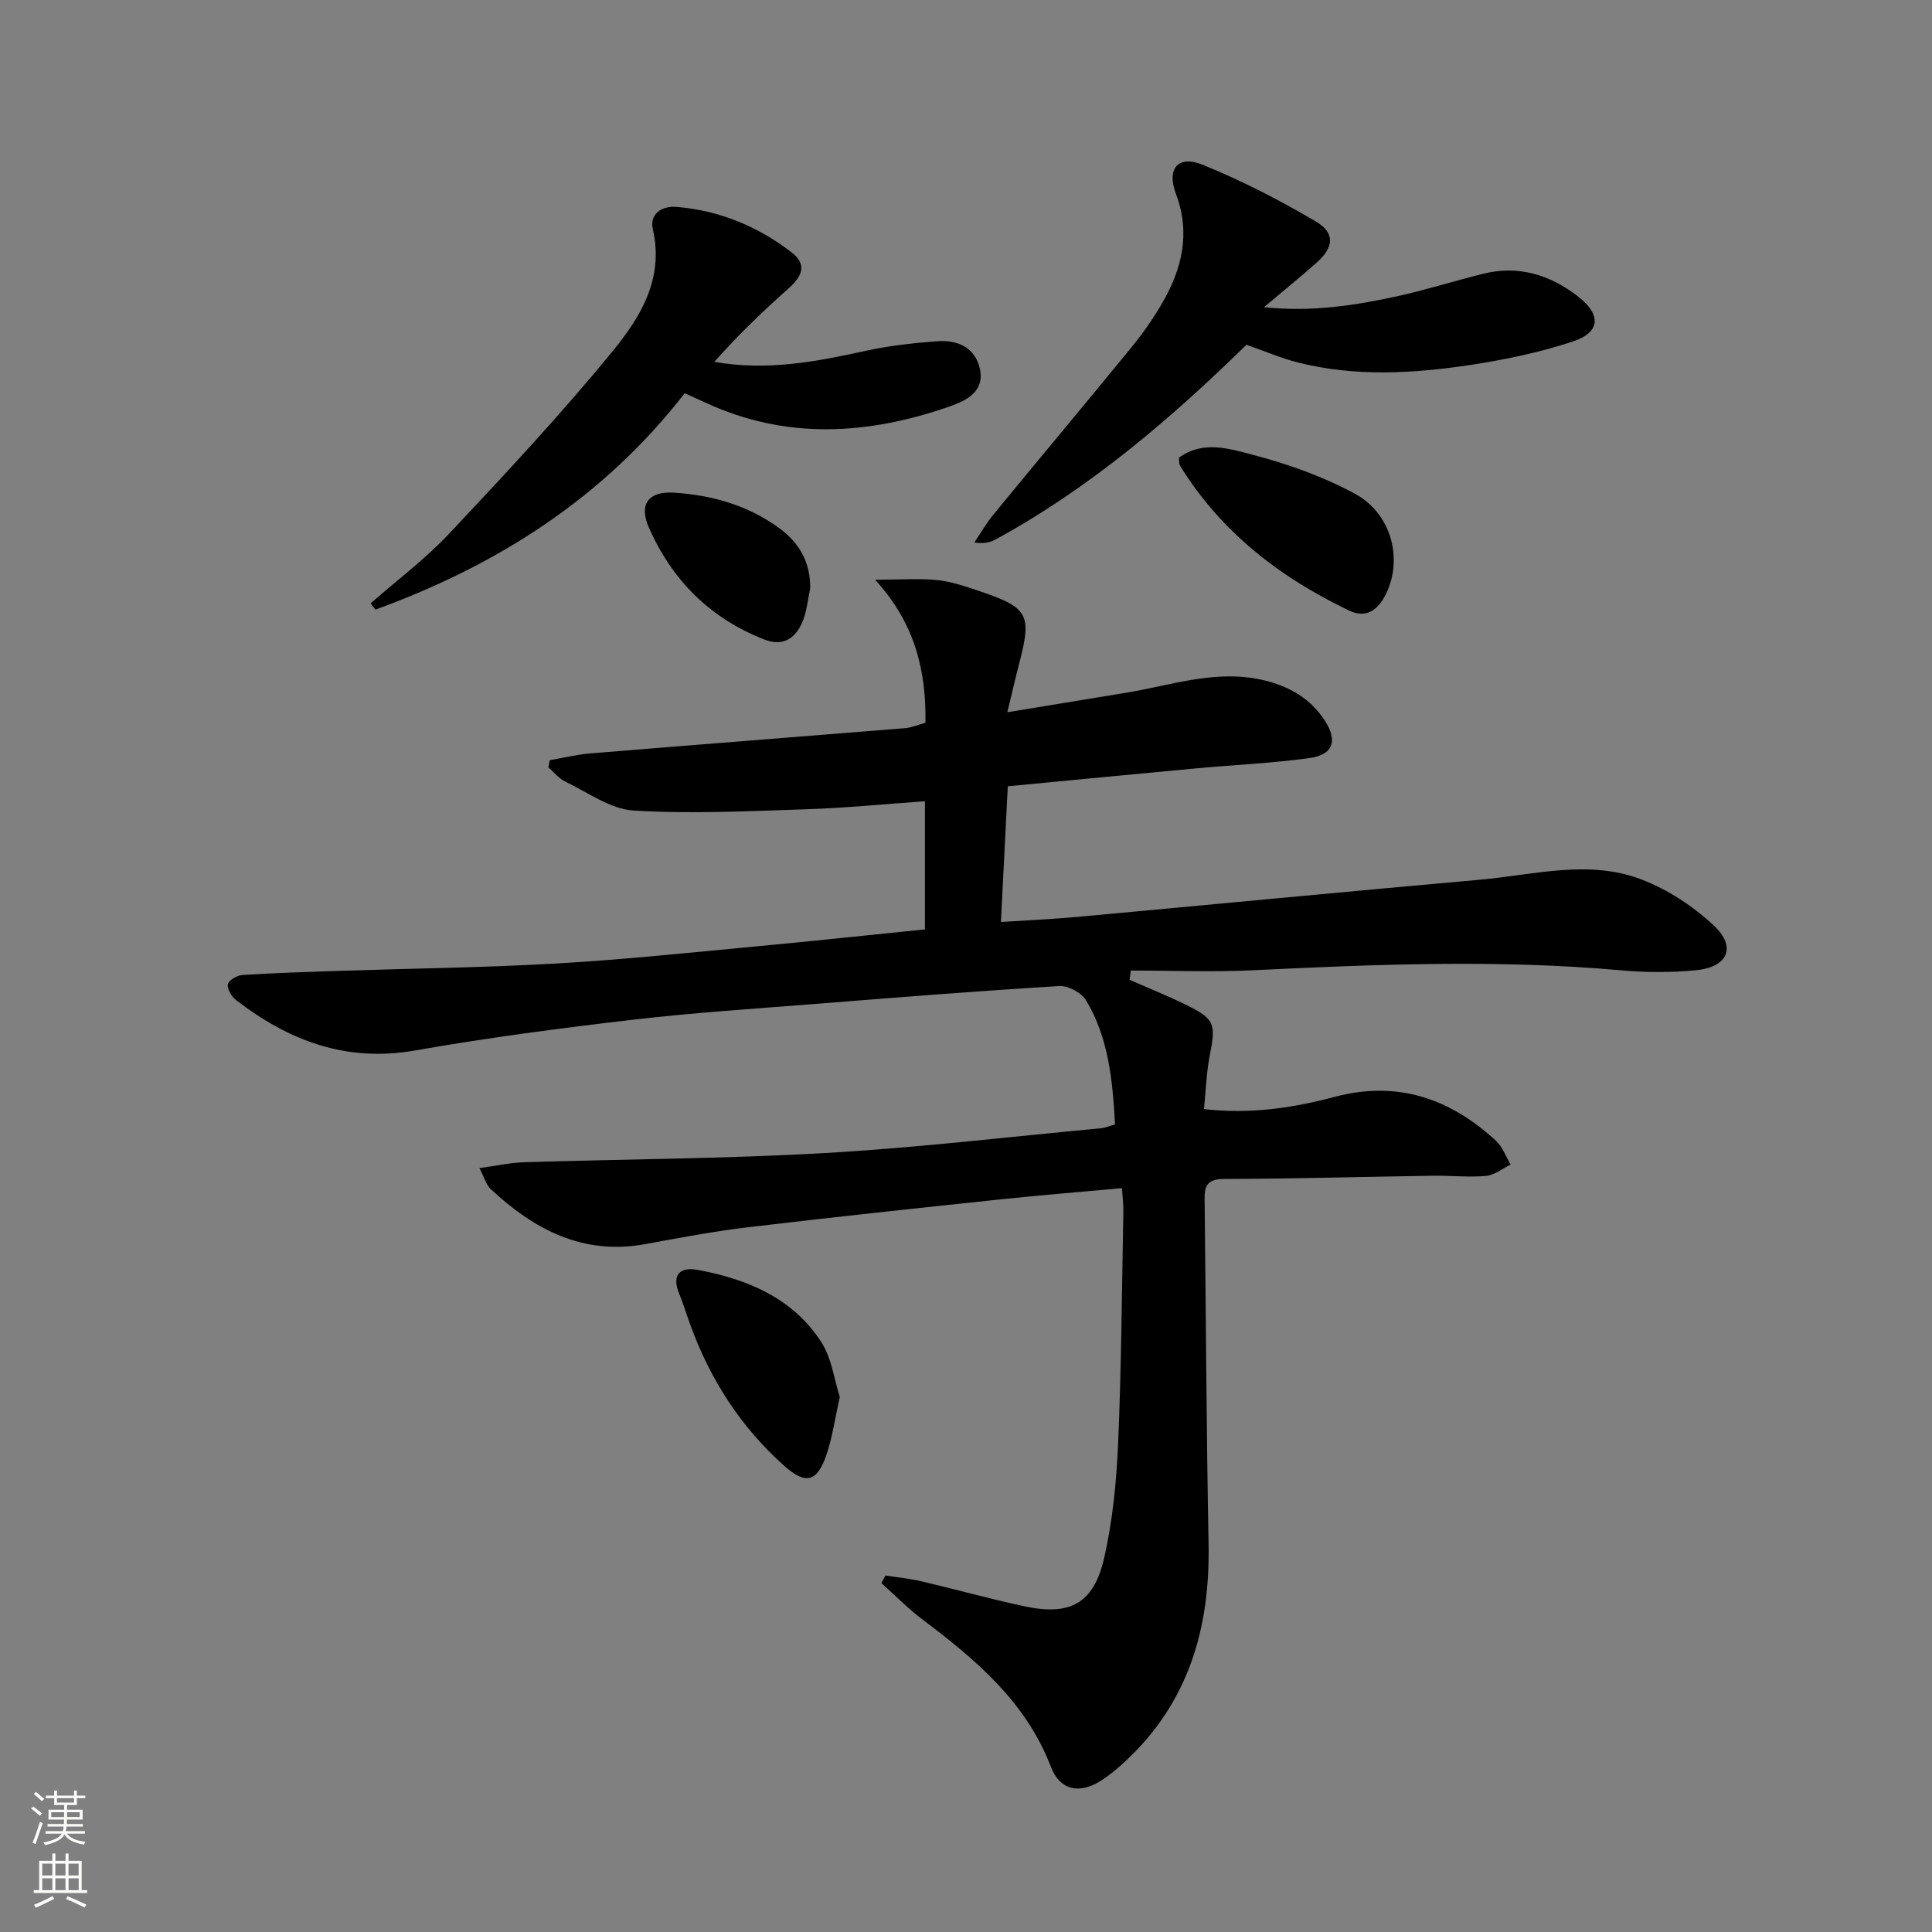 <svg enable-background="new 0 0 400 400" viewBox="0 0 400 400" xmlns="http://www.w3.org/2000/svg"><rect x="0" y="0" width="400" height="400" fill="#808080" stroke="none"/><g fill="#010000"><path d="m99.25 241.84c3.58-.48 6.41-1.12 9.26-1.21 20.79-.65 41.6-.72 62.36-1.91 19.07-1.09 38.08-3.36 57.11-5.13.81-.08 1.59-.43 2.88-.79-.51-8.95-1.27-17.84-6.02-25.72-.95-1.57-3.72-3.04-5.55-2.93-16.75 1.02-33.49 2.35-50.22 3.68-12.76 1.01-25.55 1.83-38.26 3.32-15 1.75-30.01 3.72-44.88 6.34-14.26 2.5-26.16-2.02-37.1-10.47-.91-.7-1.85-2.32-1.64-3.26.19-.84 1.91-1.83 3.01-1.9 6.63-.42 13.27-.63 19.9-.85 15.09-.5 30.2-.67 45.27-1.54 13.93-.8 27.82-2.28 41.72-3.58 11.38-1.06 22.75-2.29 34.41-3.47 0-8.78 0-17.2 0-26.53-8.21.57-16.4 1.39-24.6 1.66-11.9.39-23.86.99-35.72.26-4.81-.29-9.46-3.75-14.09-5.96-1.35-.64-2.38-1.95-3.55-2.96.09-.5.18-1 .27-1.5 2.82-.48 5.62-1.17 8.46-1.41 21.69-1.78 43.4-3.46 65.09-5.22 1.42-.12 2.8-.73 4.25-1.12.15-10.82-2.15-20.56-10.43-29.62 5.56 0 9.28-.3 12.93.09 2.93.31 5.82 1.32 8.65 2.27 10.13 3.39 10.9 4.85 8.29 14.83-.79 3.03-1.48 6.08-2.49 10.25 8.75-1.44 16.71-2.74 24.67-4.05 9.45-1.56 18.72-4.93 28.55-2.54 5.23 1.27 9.56 3.76 12.53 8.36 2.7 4.18 1.72 7.06-3.31 7.74-7.72 1.05-15.54 1.39-23.31 2.11-12.89 1.19-25.77 2.45-39.04 3.71-.48 9.51-.94 18.53-1.42 28.1 5.59-.37 10.68-.59 15.75-1.05 27.8-2.55 55.59-5.23 83.39-7.7 11.18-.99 22.57-4.27 33.55-.03 5.4 2.08 10.61 5.51 14.86 9.46 4.79 4.45 3.01 8.65-3.59 9.3-5.11.5-10.35.49-15.47.03-25.43-2.28-50.84-1.25-76.27-.02-8.42.41-16.88.06-25.33.06-.08.64-.16 1.28-.25 1.92 3.83 1.68 7.72 3.24 11.47 5.07 6.19 3.03 6.43 3.97 5.13 10.59-.7 3.53-.8 7.17-1.2 11.11 9.54 1.08 18.35-.22 26.99-2.52 13.01-3.47 23.93.28 33.48 9.09 1.36 1.26 2.03 3.26 3.03 4.91-1.7.82-3.35 2.19-5.11 2.35-3.6.33-7.25-.09-10.88-.04-14.48.22-28.96.63-43.44.67-4.2.01-3.96 2.38-3.93 5.17.27 23.48.37 46.96.81 70.44.33 17.43-4.16 32.86-17.31 45.02-1.58 1.46-3.26 2.89-5.08 4.02-4.41 2.74-8.38 1.92-10.24-2.91-5.16-13.45-15.49-22.16-26.48-30.44-3.06-2.3-5.76-5.07-8.63-7.63.28-.52.57-1.05.85-1.57 2.47.39 4.99.63 7.42 1.2 7.1 1.66 14.12 3.63 21.25 5.16 9.59 2.06 14.47-.54 16.63-10.09 1.75-7.72 2.53-15.76 2.87-23.69.68-15.96.77-31.95 1.08-47.92.03-1.46-.17-2.93-.29-4.86-8.75.81-17.17 1.48-25.57 2.37-17.35 1.84-34.69 3.68-52.01 5.75-7.08.85-14.1 2.18-21.12 3.47-12.89 2.36-23-3-32.01-11.41-.88-.81-1.22-2.21-2.33-4.33z"/><path d="m258.06 71.38c-15.66 15.33-32.42 29.68-52.01 40.35-1.09.6-2.36.87-4.32.58 1.3-1.93 2.47-3.97 3.94-5.77 9.5-11.57 19.12-23.04 28.59-34.64 2.31-2.82 4.43-5.84 6.27-8.99 4.17-7.14 6.03-14.56 2.92-22.82-1.96-5.2.5-8.03 5.52-5.99 8.09 3.28 15.94 7.32 23.47 11.76 4.02 2.37 3.71 5.35.19 8.49-3.35 2.98-6.84 5.79-10.94 9.25 9.87 1.03 18.78-.34 27.6-2.27 5.98-1.31 11.83-3.18 17.78-4.65 7.29-1.81 13.78.18 19.59 4.66 4.91 3.79 4.75 7.46-1.06 9.38-6.88 2.26-14.08 3.77-21.26 4.85-11.86 1.78-23.83 2.47-35.65-.53-3.52-.89-6.87-2.35-10.63-3.66z"/><path d="m141.76 81.41c-16.94 21.82-38.9 35.64-64.02 44.8-.34-.43-.68-.85-1.02-1.28 5.45-4.79 11.33-9.18 16.28-14.45 11.6-12.35 23.2-24.76 33.92-37.87 5.69-6.96 10.6-14.96 8.24-25.15-.69-3 1.64-4.91 4.99-4.62 8.85.76 16.75 4.03 23.74 9.41 3.23 2.49 2.21 4.93-.53 7.37-5.4 4.8-10.61 9.81-15.47 15.3 11.06 1.93 21.23-.07 31.42-2.3 4.83-1.06 9.81-1.6 14.75-1.97 4.18-.31 7.83 1.27 8.81 5.7 1.03 4.67-2.71 6.56-6.17 7.77-17.04 5.96-34.07 7.01-50.9-.88-1.2-.54-2.41-1.08-4.04-1.83z"/><path d="m244.08 94.77c4.94-3.65 10.45-1.87 15.25-.62 7.29 1.9 14.59 4.5 21.2 8.08 7.61 4.12 9.97 13.59 6.4 20.78-1.59 3.21-4.02 5.12-7.62 3.4-14.33-6.87-26.54-16.26-35-30-.23-.38-.14-.94-.23-1.64z"/><path d="m173.87 289.23c-1.04 4.64-1.55 8.45-2.78 12.01-1.93 5.63-4.29 6.18-8.67 2.29-9.01-8-15.33-17.84-19.46-29.12-.8-2.18-1.46-4.42-2.34-6.56-1.64-3.99.22-5.61 3.85-4.93 10.23 1.9 19.62 5.8 25.52 14.86 2.23 3.43 2.75 7.97 3.88 11.45z"/><path d="m167.75 121.86c-.55 2.41-.73 4.99-1.74 7.19-1.44 3.15-3.95 4.83-7.69 3.38-11.29-4.38-19.21-12.32-24-23.27-2.09-4.78-.03-7.5 5.22-7.16 7.89.51 15.35 2.62 21.84 7.38 4.16 3.06 6.43 7.09 6.37 12.48z"/></g><path d="m6.44 374.46.42-.45c.65.47 1.27.95 1.85 1.44l-.45.49c-.65-.56-1.25-1.06-1.82-1.48m.93 7.33-.63-.26c.55-1.36 1.05-2.8 1.52-4.33.19.1.38.19.59.27-.46 1.29-.95 2.73-1.48 4.32m-.38-10.38.44-.42c.43.34 1.01.82 1.74 1.44l-.49.49c-.53-.51-1.09-1.01-1.69-1.51m2.5.35h1.72v-1.04h.59v1.04h3.52v-1.04h.59v1.04h1.75v.53h-1.75v1.42h-2.03v.97h3.22v2.03h-3.24c0 .35-.01.66-.03.93h3.32v.53h-3.37c-.03.27-.08.58-.15.94h3.96v.53h-3.71c.67.92 1.93 1.48 3.79 1.68-.13.24-.23.44-.29.59-2.13-.38-3.48-1.08-4.04-2.12-.43.97-1.77 1.72-4.03 2.23-.09-.19-.2-.37-.33-.55 2.1-.42 3.37-1.03 3.81-1.83h-3.36v-.53h3.58c.08-.29.13-.61.16-.94h-3.33v-.53h3.39c.02-.27.04-.58.04-.93h-3.23v-2.03h3.25v-.97h-2.07v-1.42h-1.73zm1.12 3.44v1h2.65c.01-.3.02-.44.01-.4v-.25-.35zm1.19-2h3.52v-.91h-3.52zm4.71 2h-2.63v.59c0 .15-.01.28-.01.4h2.64z" fill="#fbfcfa"/><path d="m13.56 383.74h.63v1.52h2.72v6.07h1.13v.6h-11.06v-.6h1.13v-6.07h2.73v-1.52h.63v1.52h2.1v-1.52zm-2.69 8.83.38.56c-1.24.63-2.53 1.25-3.85 1.85-.1-.21-.21-.42-.34-.63 1.36-.55 2.63-1.15 3.81-1.78m-2.13-4.27h2.1v-2.45h-2.1zm0 3.04h2.1v-2.46h-2.1zm2.72-3.04h2.1v-2.45h-2.1zm0 3.04h2.1v-2.46h-2.1zm6.07 3.6c-1.41-.71-2.7-1.3-3.86-1.78l.35-.56c1.45.62 2.75 1.19 3.84 1.72zm-1.25-9.09h-2.1v2.45h2.1zm-2.09 5.49h2.1v-2.46h-2.1z" fill="#fbfcfa"/></svg>